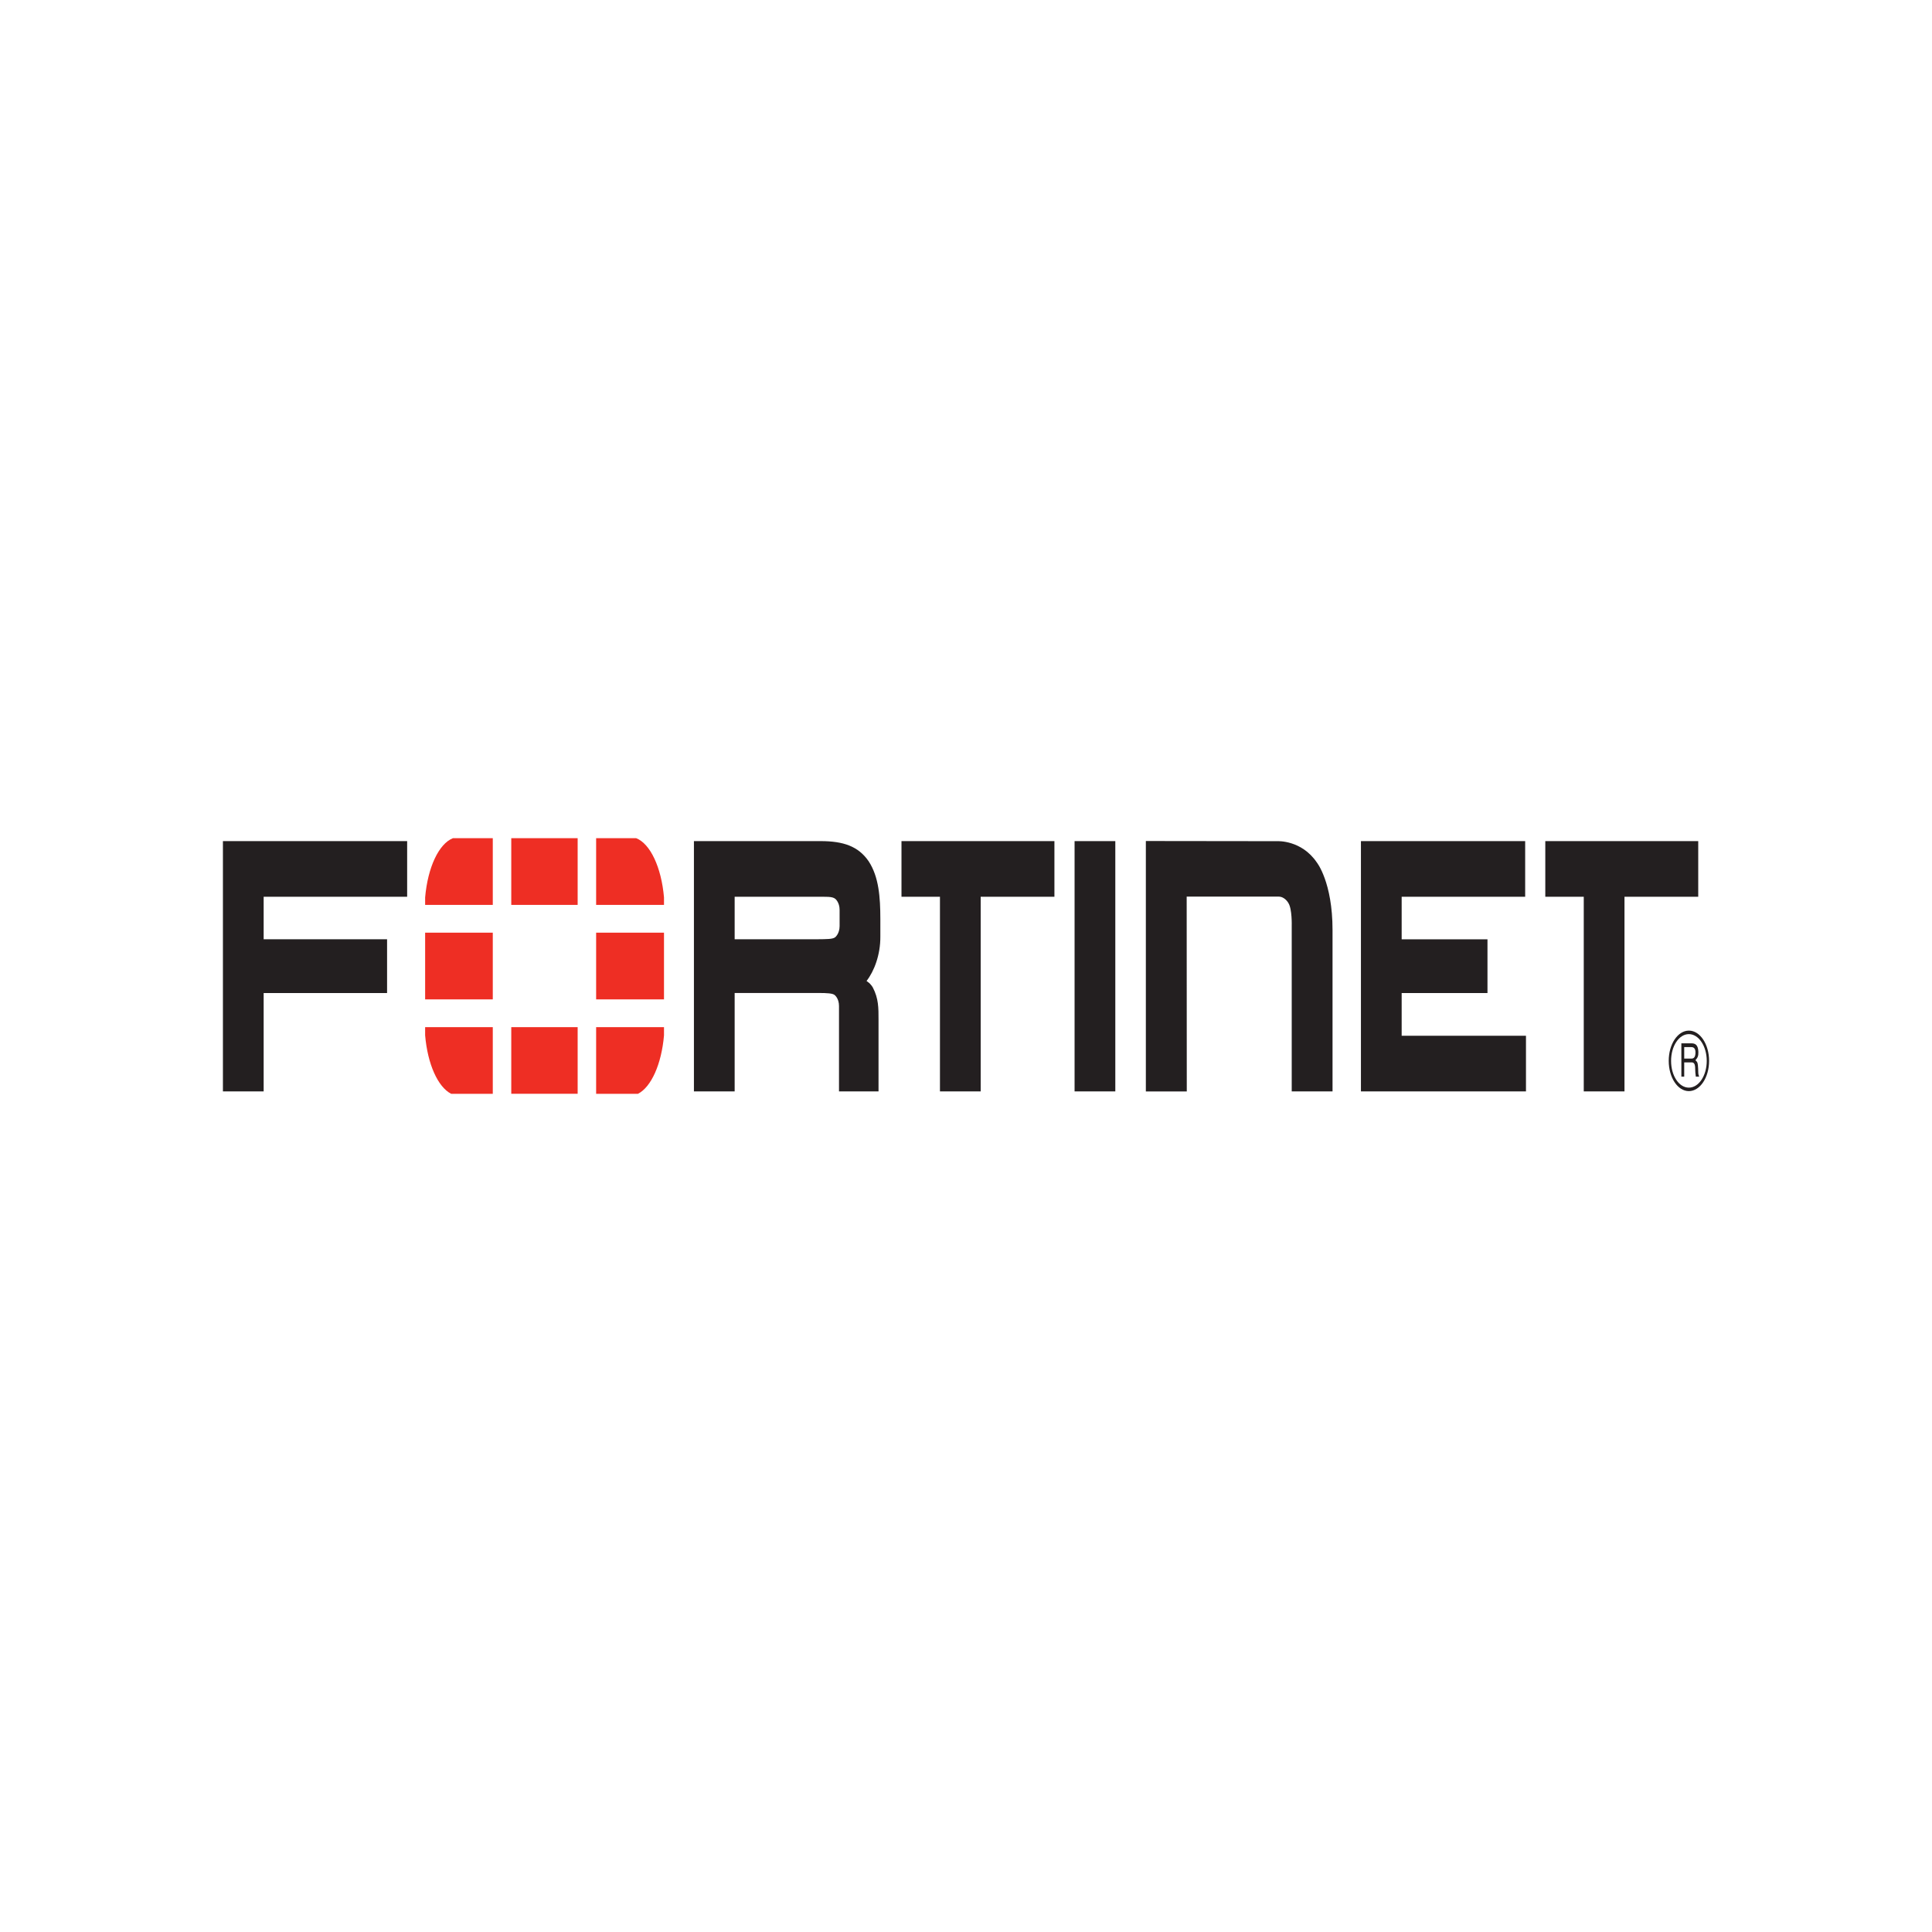<svg width="120" height="120" viewBox="0 0 120 120" fill="none" xmlns="http://www.w3.org/2000/svg">
<path d="M73.713 67.793H71.171V52.237L79.346 52.247C79.346 52.247 80.842 52.164 81.794 53.574C81.794 53.574 82.766 54.792 82.766 57.766V67.789H80.231V57.507C80.231 57.507 80.262 56.458 80.024 56.089C80.024 56.089 79.813 55.69 79.413 55.69H73.707L73.713 67.793ZM84.53 67.79V52.243H94.731V55.7L87.06 55.699V58.342H92.39V61.681H87.06V64.332H94.781V67.79L84.53 67.79ZM66.744 67.79V52.243H69.274V67.79L66.744 67.79ZM98.37 67.79V55.7H95.981V52.243H105.48V55.7H100.9V67.79L98.37 67.79ZM58.382 67.79V55.7H55.993V52.243H65.492V55.7H60.912V67.79L58.382 67.79ZM50.749 58.339C51.367 58.332 51.737 58.34 51.886 58.204C51.886 58.204 52.146 57.989 52.149 57.526L52.149 56.51C52.149 56.045 51.886 55.832 51.886 55.832C51.689 55.671 51.355 55.701 50.561 55.7H45.631V58.339H50.862H50.749ZM52.112 67.79V62.484C52.112 62.007 51.846 61.807 51.846 61.807C51.727 61.696 51.368 61.676 50.839 61.676H50.962H45.631V67.79H43.101V52.243H51C52.364 52.249 53.306 52.55 53.954 53.495C54.592 54.469 54.677 55.744 54.68 57.069V58.176C54.688 59.303 54.293 60.331 53.823 60.929L53.917 61C54.109 61.139 54.214 61.337 54.214 61.337C54.572 62.023 54.568 62.613 54.567 63.339V67.79L52.112 67.79ZM13.846 52.242V67.788H16.376V61.68H24.042V58.34H16.376V55.699H25.289V52.242L13.846 52.242ZM104.61 65.038V65.751H105.053C105.173 65.751 105.29 65.702 105.307 65.435C105.333 65.081 105.162 65.038 105.053 65.038H104.61ZM104.432 64.803H105.05C105.264 64.803 105.471 64.863 105.489 65.331C105.497 65.6 105.442 65.697 105.307 65.85C105.45 65.986 105.453 66.018 105.475 66.378C105.489 66.65 105.464 66.694 105.54 66.874H105.33L105.301 66.612C105.272 66.367 105.351 65.986 105.065 65.986H104.61V66.874H104.433L104.432 64.803ZM104.897 64.231C104.287 64.231 103.79 64.977 103.794 65.899C103.794 66.814 104.287 67.56 104.901 67.555C105.511 67.555 106.009 66.814 106.009 65.893C106.009 64.977 105.511 64.231 104.897 64.231ZM104.901 67.772C104.207 67.772 103.648 66.933 103.648 65.893C103.645 64.858 104.207 64.013 104.901 64.013C105.591 64.013 106.154 64.858 106.154 65.893C106.154 66.933 105.591 67.767 104.901 67.772Z" fill="#231F20"/>
<path d="M39.626 67.938C40.448 67.519 41.087 66.099 41.242 64.313V63.797H37.027V67.938H39.626ZM41.242 56.205V55.738C41.08 53.875 40.393 52.407 39.516 52.062H37.027V56.205H41.242ZM26.406 63.797V64.309C26.559 66.096 27.199 67.519 28.023 67.938H30.608V63.797H26.406ZM28.131 52.062C27.256 52.408 26.567 53.876 26.406 55.742V56.205H30.608V52.062H28.131ZM41.242 57.93H37.027V62.072H41.242V57.93ZM31.756 67.937H35.879V63.797H31.756L31.756 67.937ZM35.879 52.062H31.756V56.205H35.879L35.879 52.062ZM26.406 62.072H30.608V57.93H26.406V62.072Z" fill="#EE2E24"/>
</svg>
